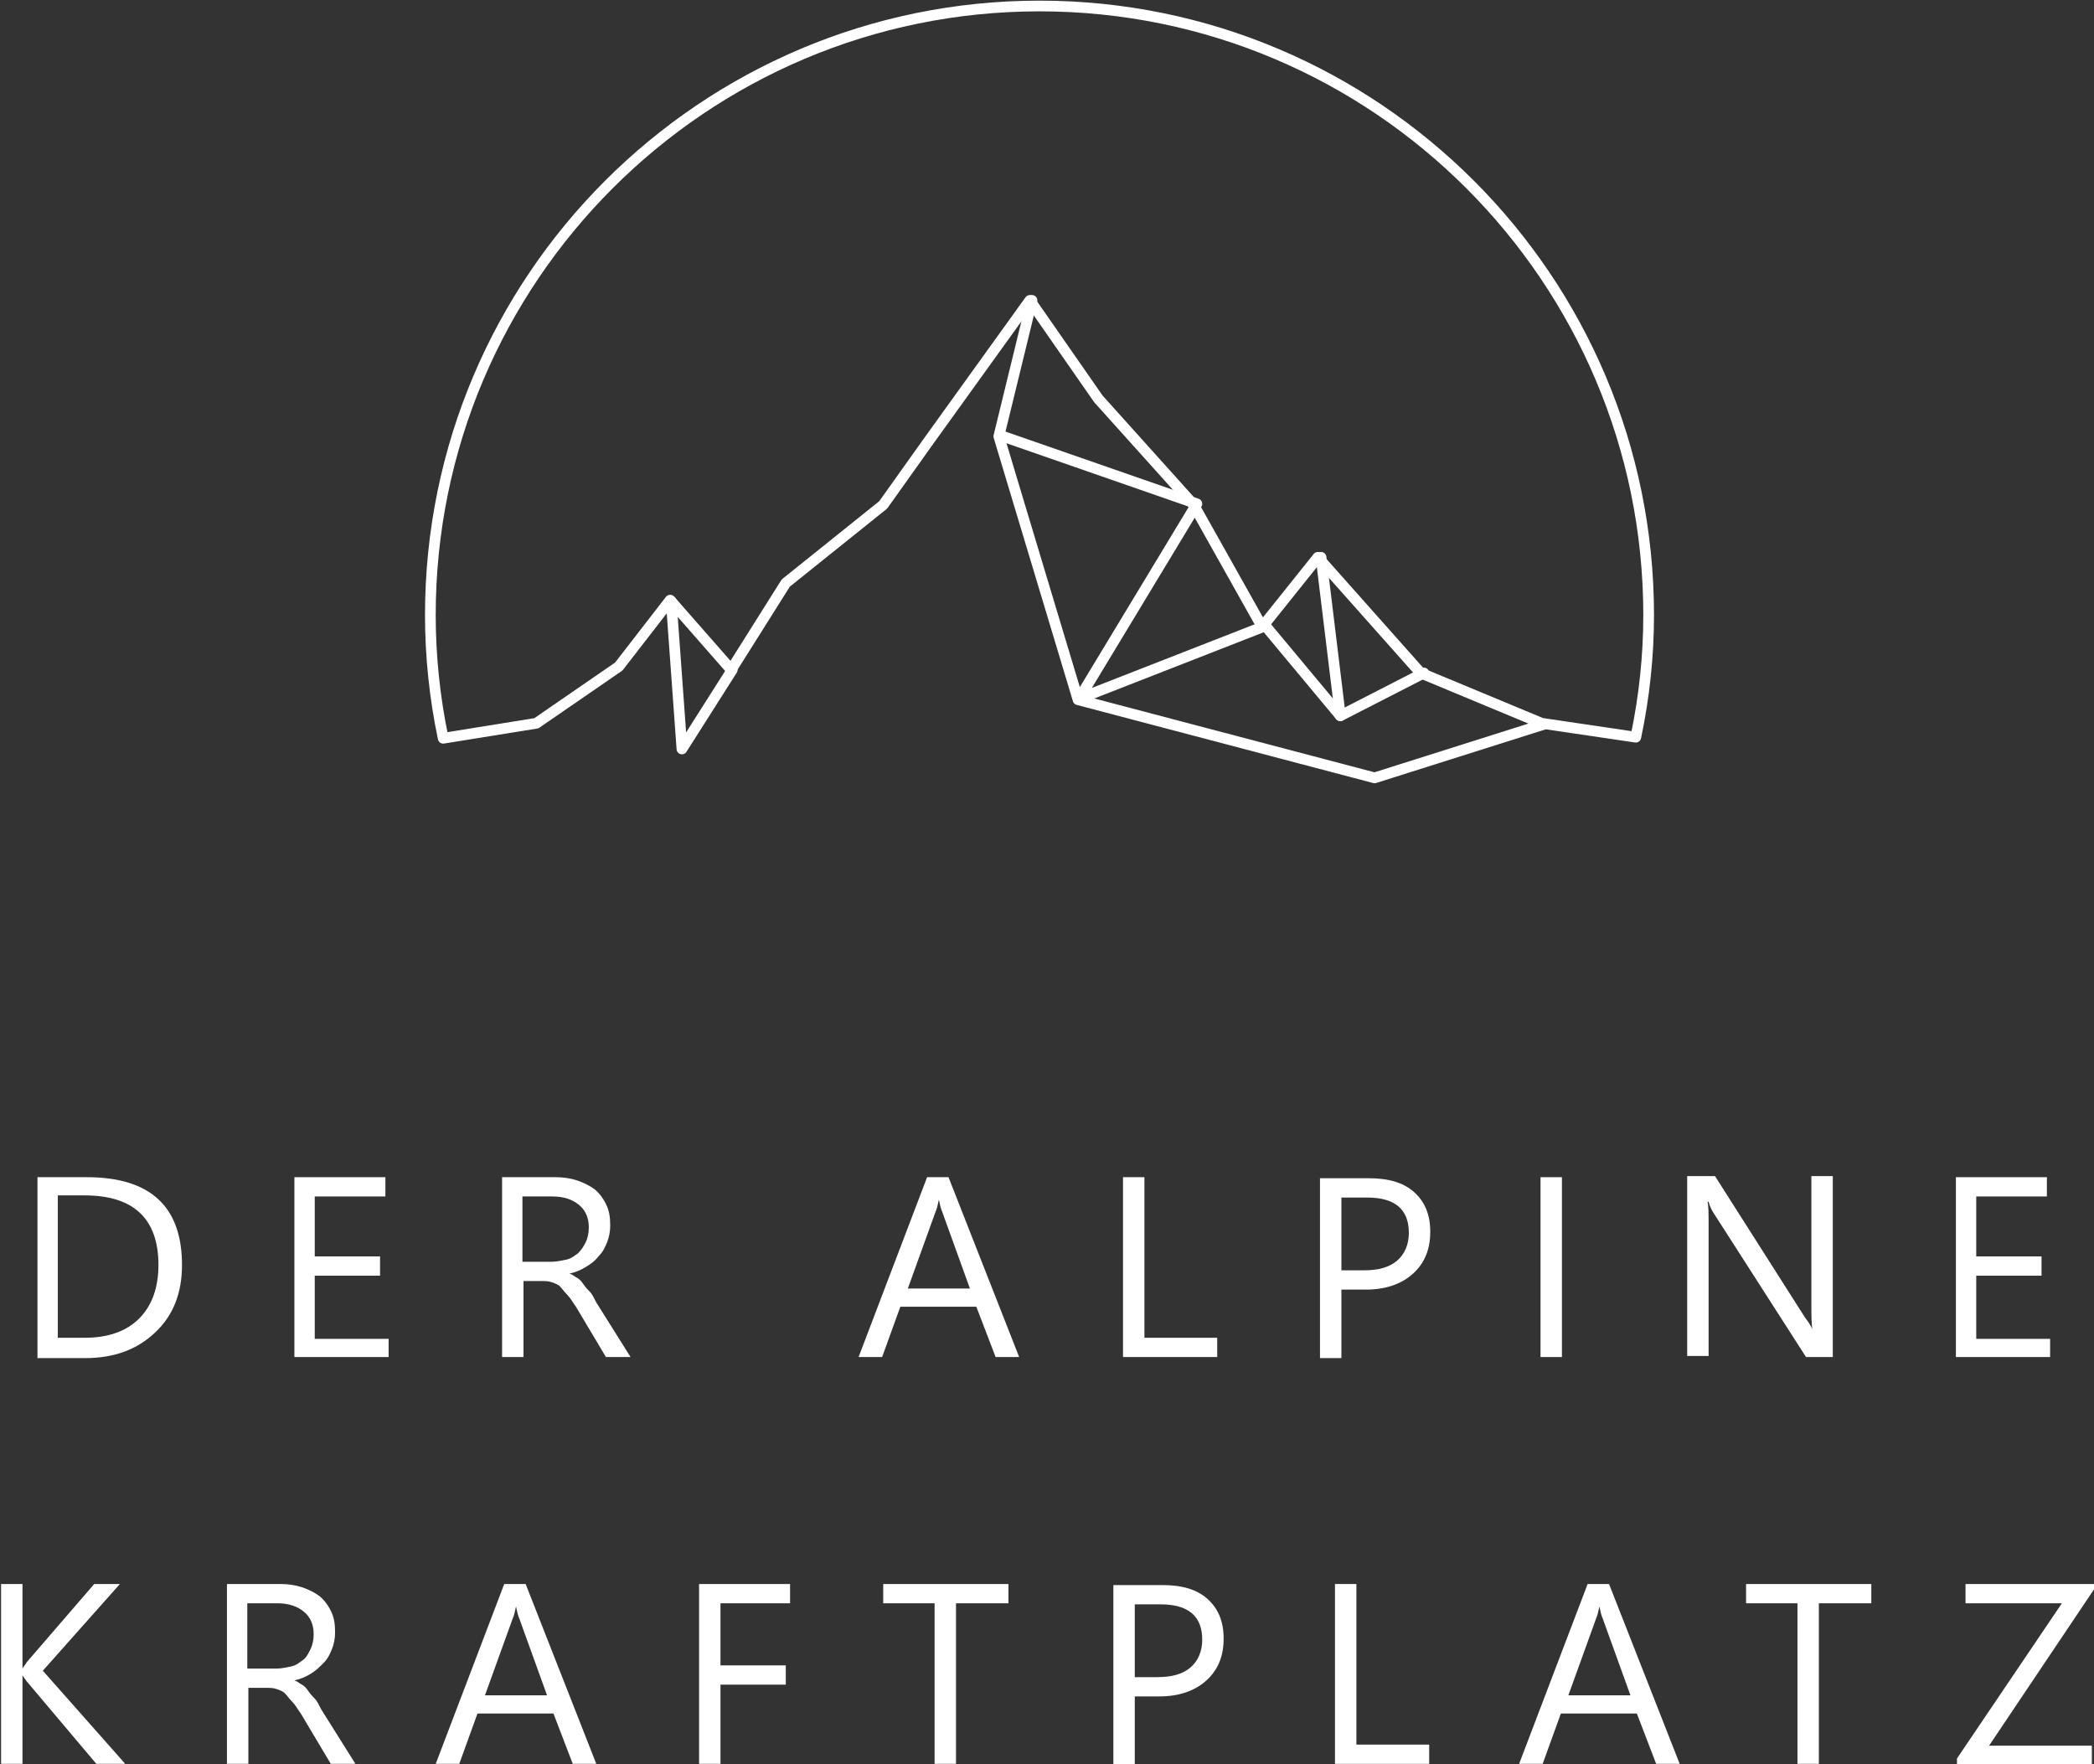 <?xml version="1.0" encoding="utf-8"?>
<!-- Generator: Adobe Illustrator 22.0.1, SVG Export Plug-In . SVG Version: 6.00 Build 0)  -->
<svg version="1.1" id="Ebene_1" xmlns="http://www.w3.org/2000/svg" xmlns:xlink="http://www.w3.org/1999/xlink" x="0px" y="0px"
	 viewBox="0 0 195.6 164.8" style="enable-background:new 0 0 195.6 164.8;" xml:space="preserve">
<rect x="0" y="0" width="195.6" height="164.8" fill="#333333" stroke="none"/>
<style type="text/css">
	.st0{enable-background:new    ;}
	.st1{fill:#FFFFFF;}
	.st2{fill:none;stroke:#FFFFFF;stroke-linecap:round;stroke-linejoin:round;stroke-miterlimit:10;}
</style>
<g id="Gruppe_782" transform="translate(-680 -473.84)">
	<g class="st0">
		<path class="st1" d="M683.5,600.6v-16.8h4.6c5.9,0,8.9,2.7,8.9,8.2c0,2.6-0.8,4.7-2.5,6.3s-3.8,2.4-6.6,2.4H683.5z M685.4,585.6
			v13.2h2.5c2.2,0,3.9-0.6,5.1-1.8s1.8-2.9,1.8-5c0-4.3-2.3-6.5-6.9-6.5H685.4z"/>
		<path class="st1" d="M716.4,600.6h-8.9v-16.8h8.5v1.8h-6.6v5.6h6.1v1.8h-6.1v5.9h6.9V600.6z"/>
		<path class="st1" d="M738.9,600.6h-2.3l-2.8-4.7c-0.3-0.4-0.5-0.8-0.8-1.1s-0.5-0.6-0.7-0.8s-0.5-0.3-0.8-0.4s-0.6-0.1-1-0.1h-1.6
			v7.1h-2v-16.8h5c0.7,0,1.4,0.1,2,0.3s1.2,0.5,1.6,0.8s0.8,0.8,1.1,1.4s0.4,1.2,0.4,2c0,0.6-0.1,1.1-0.3,1.6s-0.4,0.9-0.8,1.3
			c-0.3,0.4-0.7,0.7-1.2,1s-1,0.5-1.5,0.6v0c0.3,0.1,0.5,0.3,0.7,0.4s0.4,0.3,0.6,0.6s0.4,0.5,0.6,0.7s0.4,0.6,0.6,1L738.9,600.6z
			 M728.8,585.6v6.1h2.7c0.5,0,0.9-0.1,1.4-0.2s0.8-0.4,1.1-0.6c0.3-0.3,0.5-0.6,0.7-1s0.3-0.9,0.3-1.4c0-0.9-0.3-1.6-0.9-2.1
			s-1.4-0.8-2.5-0.8H728.8z"/>
		<path class="st1" d="M775.2,600.6H773l-1.8-4.7h-7.1l-1.7,4.7h-2.2l6.4-16.8h2L775.2,600.6z M770.6,594.2l-2.6-7.2
			c-0.1-0.2-0.2-0.6-0.3-1.1h0c-0.1,0.5-0.2,0.9-0.3,1.1l-2.6,7.2H770.6z"/>
		<path class="st1" d="M793.6,600.6h-8.7v-16.8h2v15h6.8V600.6z"/>
		<path class="st1" d="M805.3,594.3v6.4h-2v-16.8h4.6c1.8,0,3.2,0.4,4.2,1.3s1.5,2.1,1.5,3.7s-0.5,2.9-1.6,3.9s-2.6,1.5-4.4,1.5
			H805.3z M805.3,585.6v6.9h2.1c1.4,0,2.4-0.3,3.1-0.9c0.7-0.6,1.1-1.5,1.1-2.6c0-2.2-1.3-3.3-3.9-3.3H805.3z"/>
		<path class="st1" d="M825.9,600.6h-2v-16.8h2V600.6z"/>
		<path class="st1" d="M851.1,600.6h-2.4l-8.6-13.4c-0.2-0.3-0.4-0.7-0.5-1.1h-0.1c0.1,0.4,0.1,1.1,0.1,2.3v12.1h-2v-16.8h2.6
			l8.4,13.2c0.4,0.5,0.6,0.9,0.7,1.1h0c-0.1-0.5-0.1-1.3-0.1-2.5v-11.8h2V600.6z"/>
		<path class="st1" d="M871.6,600.6h-8.9v-16.8h8.5v1.8h-6.6v5.6h6.1v1.8h-6.1v5.9h6.9V600.6z"/>
	</g>
	<g class="st0">
		<path class="st1" d="M691.7,638.6H689l-6.5-7.7c-0.2-0.3-0.4-0.5-0.4-0.6h0v8.3h-2v-16.8h2v7.9h0c0.1-0.2,0.3-0.4,0.4-0.6l6.3-7.3
			h2.4l-7.2,8.1L691.7,638.6z"/>
		<path class="st1" d="M713.2,638.6h-2.3l-2.8-4.7c-0.3-0.4-0.5-0.8-0.8-1.1s-0.5-0.6-0.7-0.8s-0.5-0.3-0.8-0.4s-0.6-0.1-1-0.1h-1.6
			v7.1h-2v-16.8h5c0.7,0,1.4,0.1,2,0.3s1.2,0.5,1.6,0.8s0.8,0.8,1.1,1.4s0.4,1.2,0.4,2c0,0.6-0.1,1.1-0.3,1.6s-0.4,0.9-0.8,1.3
			s-0.7,0.7-1.2,1s-1,0.5-1.5,0.6v0c0.3,0.1,0.5,0.3,0.7,0.4s0.4,0.3,0.6,0.6s0.4,0.5,0.6,0.7s0.4,0.6,0.6,1L713.2,638.6z
			 M703.1,623.6v6.1h2.7c0.5,0,0.9-0.1,1.4-0.2s0.8-0.4,1.1-0.6s0.5-0.6,0.7-1s0.3-0.9,0.3-1.4c0-0.9-0.3-1.6-0.9-2.1
			s-1.4-0.8-2.5-0.8H703.1z"/>
		<path class="st1" d="M735.7,638.6h-2.2l-1.8-4.7h-7.1l-1.7,4.7h-2.2l6.4-16.8h2L735.7,638.6z M731.1,632.2l-2.6-7.2
			c-0.1-0.2-0.2-0.6-0.3-1.1h0c-0.1,0.5-0.2,0.9-0.3,1.1l-2.6,7.2H731.1z"/>
		<path class="st1" d="M753.9,623.6h-6.6v5.8h6.1v1.8h-6.1v7.4h-2v-16.8h8.5V623.6z"/>
		<path class="st1" d="M774.2,623.6h-4.9v15h-2v-15h-4.8v-1.8h11.7V623.6z"/>
		<path class="st1" d="M786,632.3v6.4h-2v-16.8h4.6c1.8,0,3.2,0.4,4.2,1.3s1.5,2.1,1.5,3.7s-0.5,2.9-1.6,3.9s-2.6,1.5-4.4,1.5H786z
			 M786,623.6v6.9h2.1c1.4,0,2.4-0.3,3.1-0.9s1.1-1.5,1.1-2.6c0-2.2-1.3-3.3-3.9-3.3H786z"/>
		<path class="st1" d="M813.4,638.6h-8.7v-16.8h2v15h6.8V638.6z"/>
		<path class="st1" d="M836.9,638.6h-2.2l-1.8-4.7h-7.1l-1.7,4.7h-2.2l6.4-16.8h2L836.9,638.6z M832.3,632.2l-2.6-7.2
			c-0.1-0.2-0.2-0.6-0.3-1.1h0c-0.1,0.5-0.2,0.9-0.3,1.1l-2.6,7.2H832.3z"/>
		<path class="st1" d="M854.8,623.6h-4.9v15h-2v-15h-4.8v-1.8h11.7V623.6z"/>
		<path class="st1" d="M875.6,622.3l-9.8,14.6h9.6v1.8h-12.6v-0.6l9.8-14.5h-9v-1.8h12V622.3z"/>
	</g>
	<g id="Gruppe_778" transform="translate(0 10)">
		<path id="Pfad_2124" class="st2" d="M803.4,515.9l1.8,14.8l-7-8.4"/>
		<path id="Pfad_2144" class="st2" d="M773.4,504.5l18.4,6.4l-11,18.2l17.4-6.8"/>
		<line id="Linie_159" class="st2" x1="813" y1="526.7" x2="805.2" y2="530.7"/>
		<path id="Pfad_2145" class="st2" d="M730.1,531.4l7.7-5.3l4.8-6.2l5.7,6.5l5.1-8.1l9.1-7.3l4.2-5.9l9.5-13.2l6.4,9.2l8.9,9.9
			l6.4,11.4l5.2-6.5l9.6,10.8l11.3,4.7l8.8,1.3c0.8-3.8,1.2-7.6,1.2-11.4c0-31.4-25.5-56.9-56.9-56.9s-56.9,25.5-56.9,56.9
			c0,3.8,0.4,7.7,1.2,11.5L730.1,531.4z"/>
		<path id="Pfad_2146" class="st2" d="M776.4,491.9l-3.1,12.7l7.4,24.6l27.7,7.3l15.8-5"/>
		<path id="Pfad_2147" class="st2" d="M742.7,520l1,13.8l4.7-7.4"/>
	</g>
</g>
</svg>
